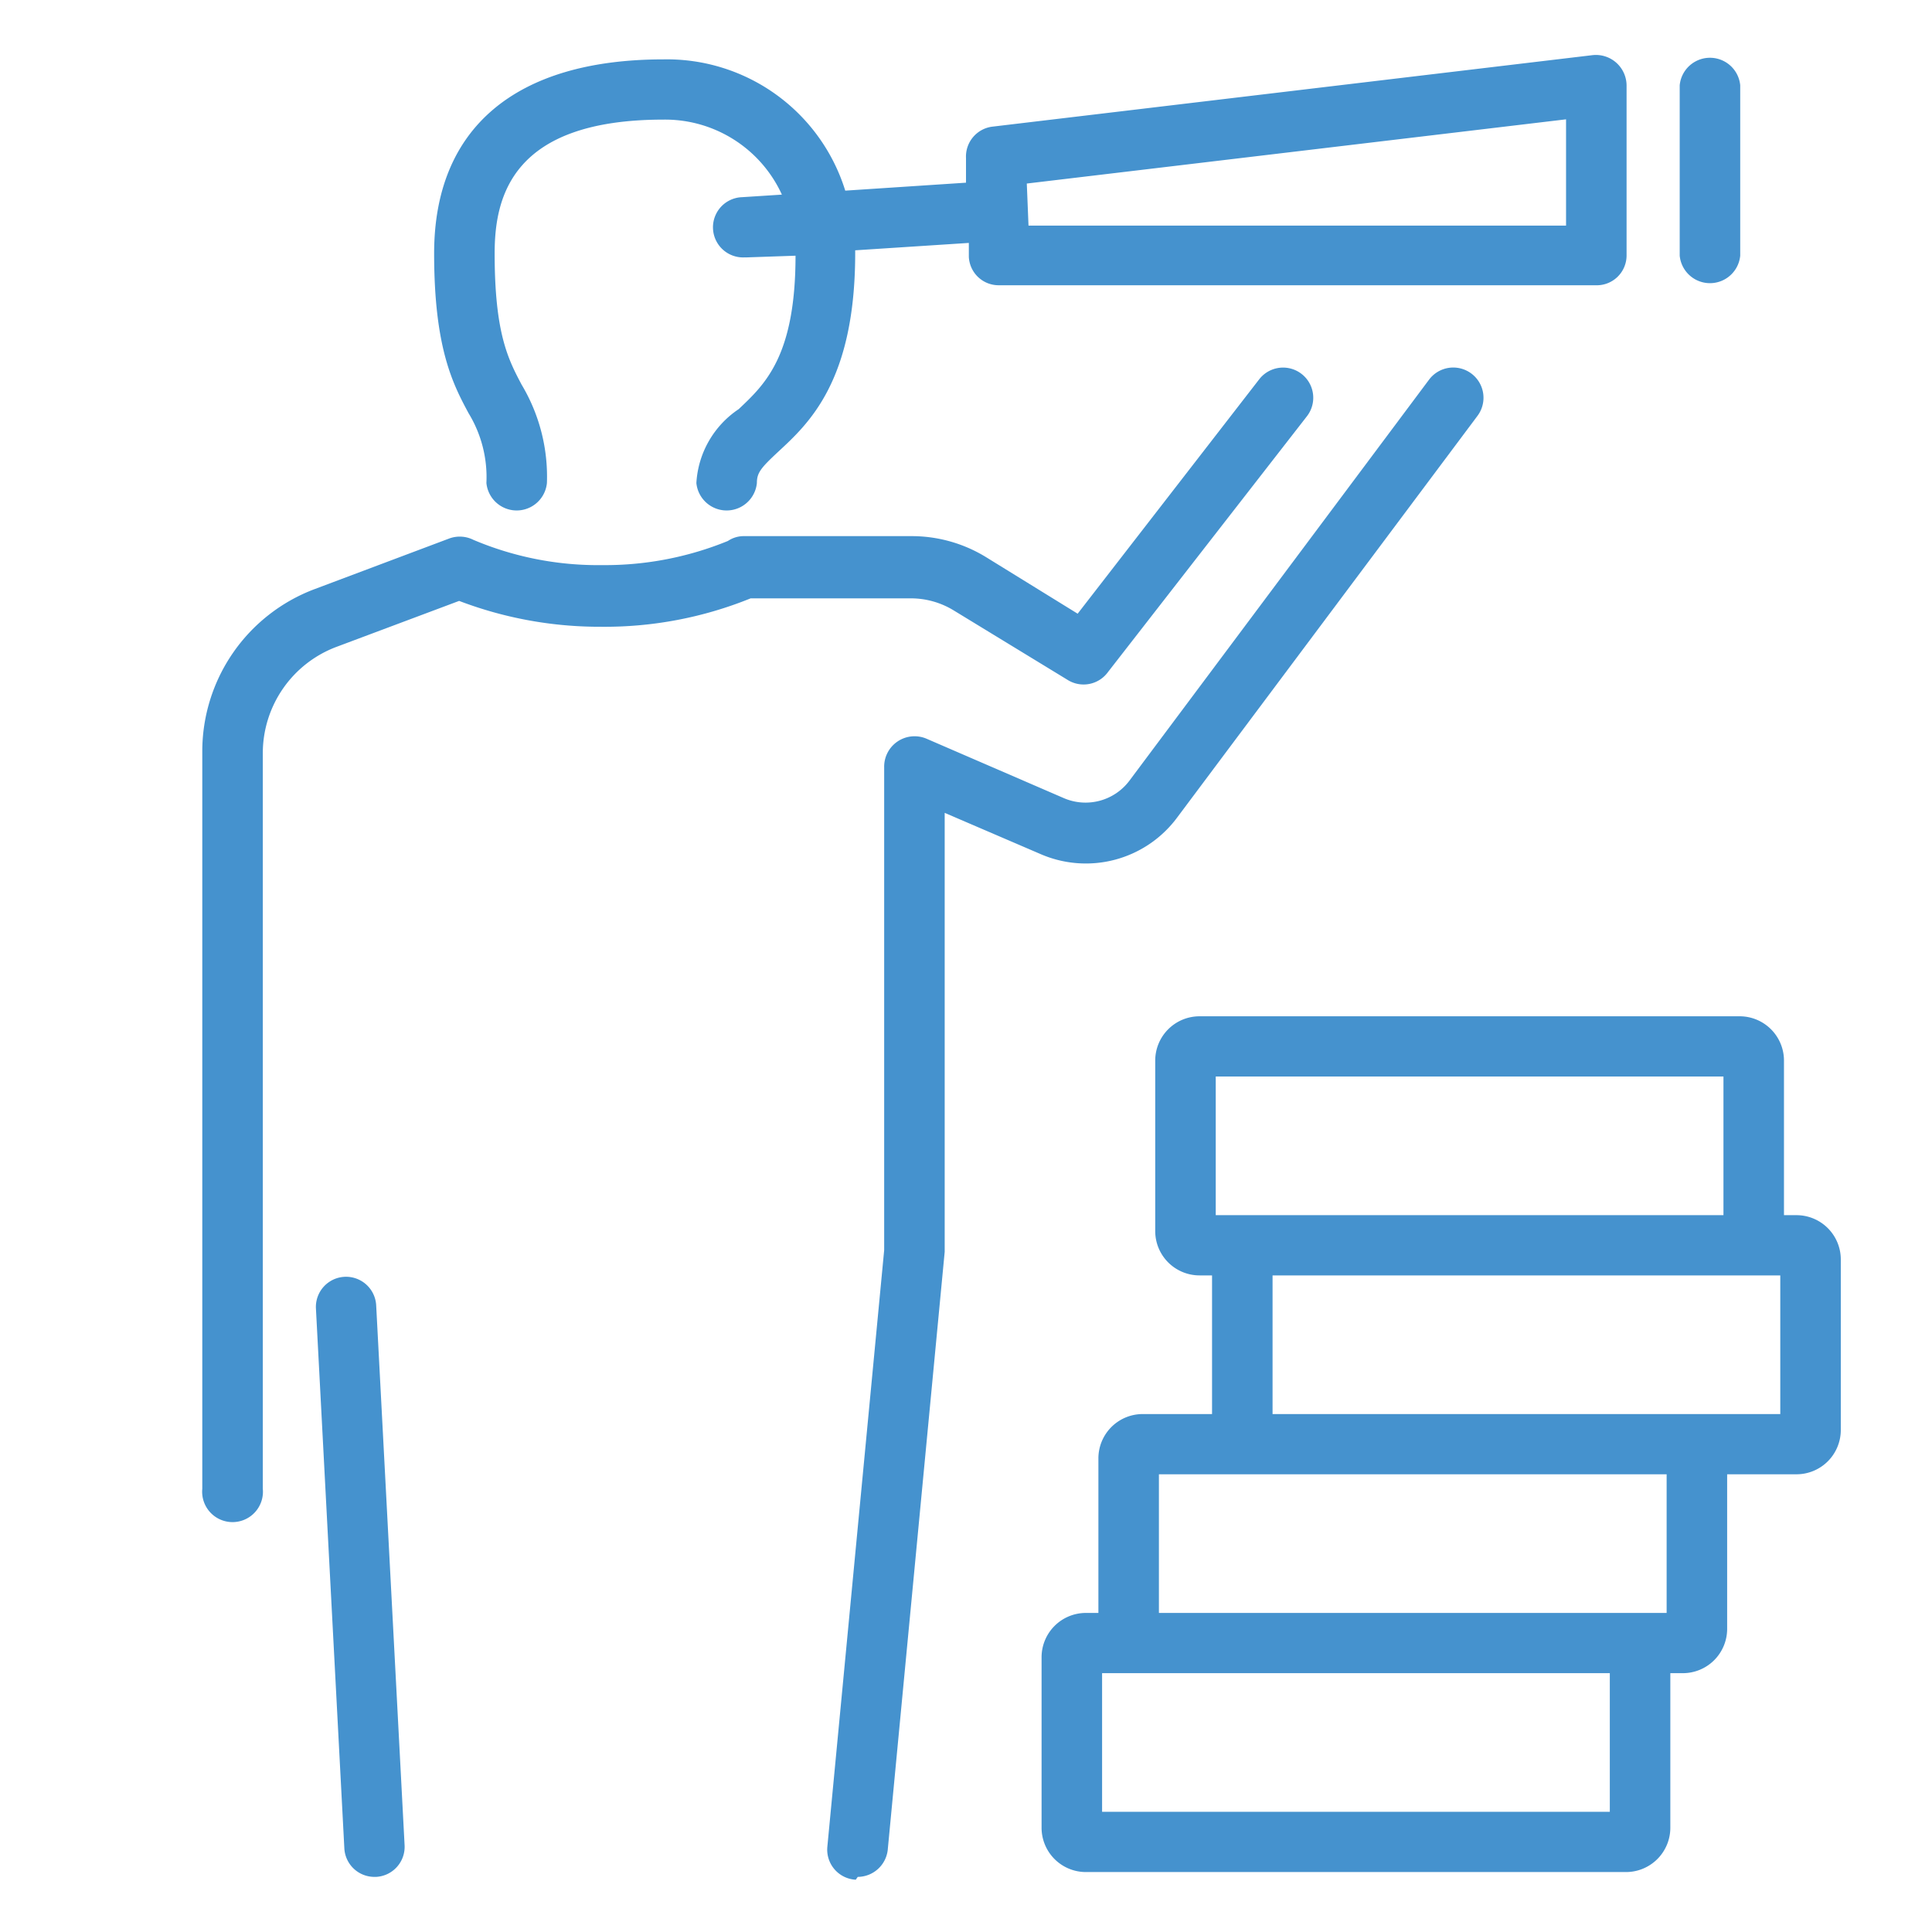 <svg id="Warstwa_1" data-name="Warstwa 1" xmlns="http://www.w3.org/2000/svg" viewBox="0 0 68 68"><defs><style>.cls-1{fill:#4592ce;}</style></defs><path class="cls-1" d="M61.25,9V3a1.07,1.07,0,0,0-2.13,0V9a1.07,1.07,0,0,0,2.13,0Z"/><path class="cls-1" d="M13.24,66.06a1.06,1.06,0,0,0,1-1.12l-1-19a1.06,1.06,0,0,0-2.12.12l1,19a1.06,1.06,0,0,0,1.06,1Z"/><path class="cls-1" d="M23.35,2.09c-5.21,0-8.07,2.42-8.07,6.83,0,3.35.67,4.61,1.21,5.62A4.32,4.32,0,0,1,17.12,17a1.07,1.07,0,0,0,2.13,0,6.31,6.31,0,0,0-.89-3.46c-.47-.89-.95-1.8-.95-4.62,0-2,.61-4.71,5.94-4.71a4.52,4.52,0,0,1,4.17,2.64l-1.4.09a1.06,1.06,0,0,0,.07,2.12h.07L28,9c0,3.54-1.08,4.53-2,5.4A3.36,3.36,0,0,0,24.51,17a1.07,1.07,0,0,0,2.13,0c0-.36.14-.53.74-1.09,1.08-1,2.72-2.49,2.72-7,0,0,0-.07,0-.1l4-.26,0,.49a1.05,1.05,0,0,0,1.06,1h21A1.05,1.05,0,0,0,57.25,9V3a1.08,1.08,0,0,0-1.19-1.06L34.91,4.46A1.06,1.06,0,0,0,34,5.56l0,.87-4.25.28A6.57,6.57,0,0,0,23.35,2.09ZM55.12,4.2V7.94H36.2l-.06-1.48Z"/><path class="cls-1" d="M7.12,26.47V52.4a1.07,1.07,0,1,0,2.13,0V26.47a4,4,0,0,1,2.56-3.69l4.35-1.63a13.88,13.88,0,0,0,5,.91,13.66,13.66,0,0,0,5.26-1h5.63a2.89,2.89,0,0,1,1.51.42l4,2.44A1.06,1.06,0,0,0,39,23.65l7-9a1.06,1.06,0,1,0-1.68-1.3L37.93,21.6l-3.24-2a5,5,0,0,0-2.61-.73H26.19a1,1,0,0,0-.57.17,11.42,11.42,0,0,1-4.43.85,11.24,11.24,0,0,1-4.53-.89,1.07,1.07,0,0,0-.84-.05l-4.76,1.79A6.1,6.1,0,0,0,7.12,26.47Z"/><path class="cls-1" d="M30.19,66.06a1.07,1.07,0,0,0,1.06-1l2-21V28.61l3.35,1.44a4,4,0,0,0,4.85-1.3L52,14.64a1.06,1.06,0,1,0-1.7-1.28L39.75,27.48a1.93,1.93,0,0,1-2.31.61L32.61,26a1.07,1.07,0,0,0-1.49,1V44l-2,21a1.06,1.06,0,0,0,1,1.16Z"/><path class="cls-1" d="M64.79,50.33v-6a1.56,1.56,0,0,0-1.57-1.56h-.43V37.33a1.56,1.56,0,0,0-1.57-1.56h-19a1.56,1.56,0,0,0-1.56,1.56v6a1.56,1.56,0,0,0,1.56,1.56h.44v4.88H40.22a1.56,1.56,0,0,0-1.56,1.56v5.44h-.44a1.56,1.56,0,0,0-1.56,1.56v6a1.56,1.56,0,0,0,1.56,1.56h19a1.56,1.56,0,0,0,1.57-1.56V58.89h.43a1.56,1.56,0,0,0,1.57-1.56V51.89h2.43A1.56,1.56,0,0,0,64.79,50.33Zm-22-12.44H60.66v4.88H42.79ZM56.66,63.77H38.79V58.89H56.66Zm2-7H40.79V51.89H58.66Zm4-7H44.79V44.89H62.66Z"/></svg>